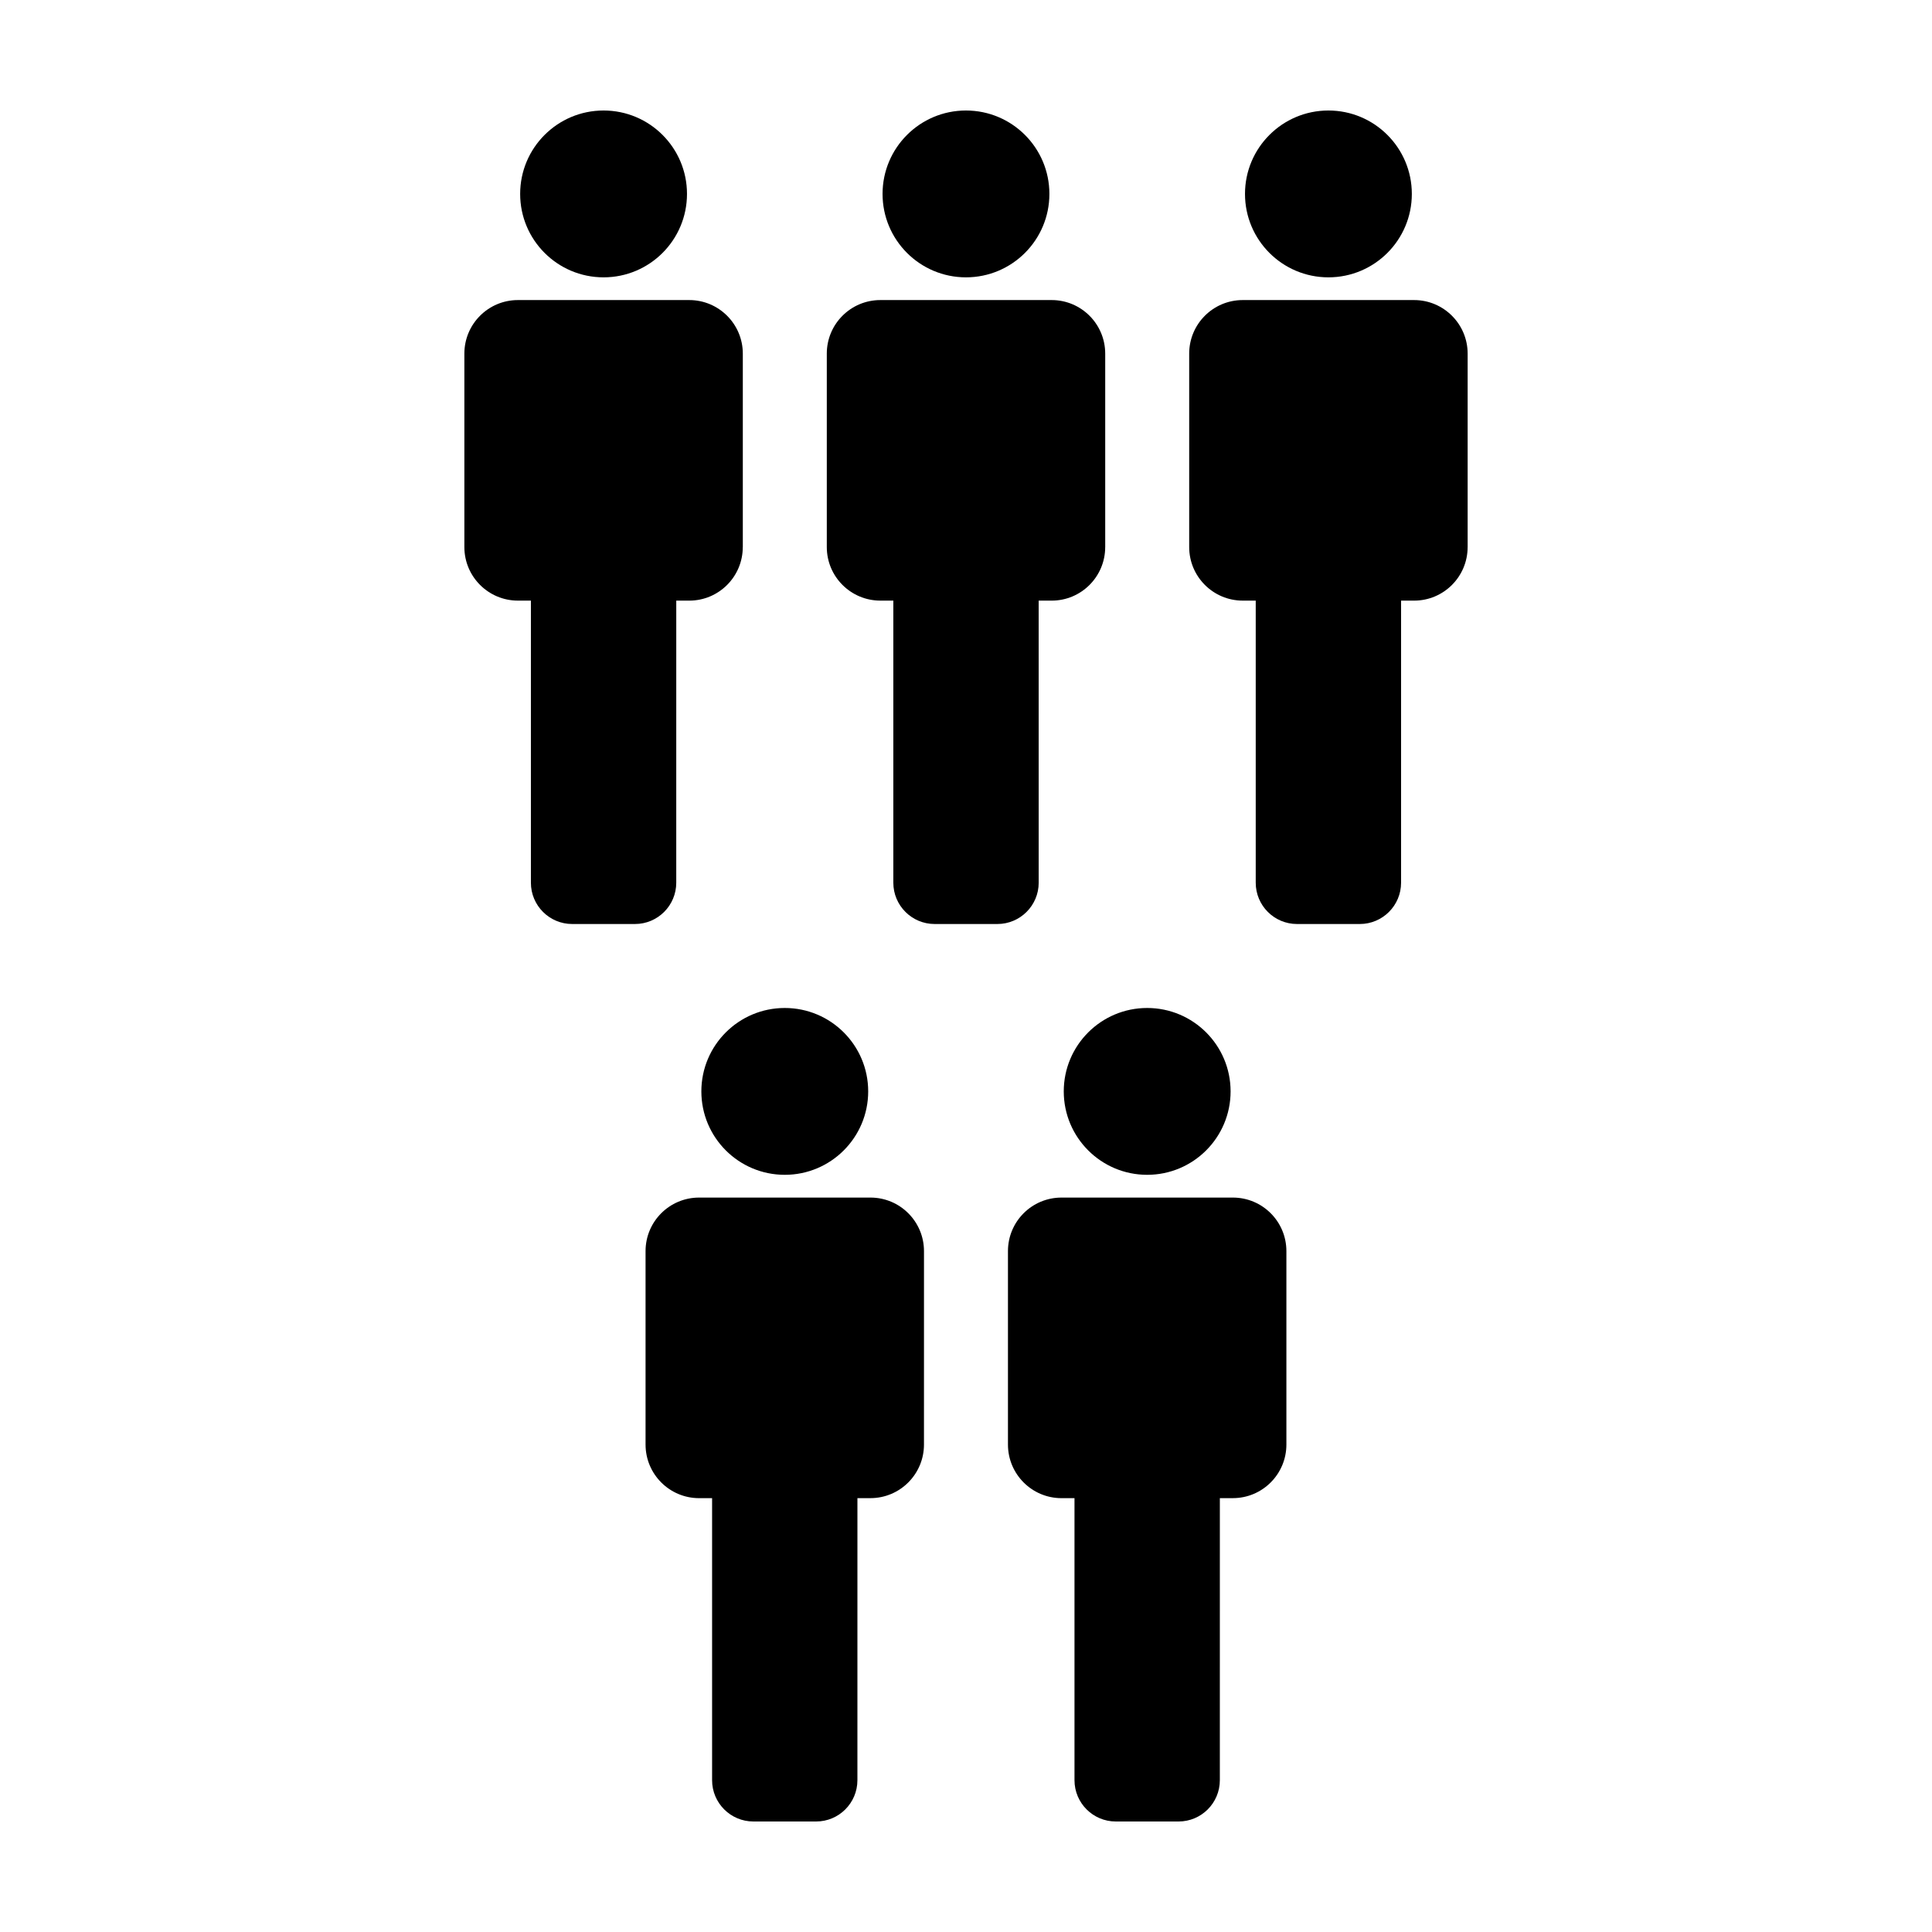 <?xml version="1.0" encoding="UTF-8"?>
<!-- Uploaded to: ICON Repo, www.iconrepo.com, Generator: ICON Repo Mixer Tools -->
<svg fill="#000000" width="800px" height="800px" version="1.1" viewBox="144 144 512 512" xmlns="http://www.w3.org/2000/svg">
 <g>
  <path d="m326.06 195.39c0 12.211-9.898 22.109-22.105 22.109-12.211 0-22.109-9.898-22.109-22.109 0-12.207 9.898-22.105 22.109-22.105 12.207 0 22.105 9.898 22.105 22.105"/>
  <path d="m326.66 223.52h-45.41c-7.836 0-14.188 6.352-14.188 14.188v51.27c0 7.836 6.359 14.191 14.188 14.191h3.445v74.762c0 6.039 4.898 10.941 10.941 10.941h16.637c6.039 0 10.941-4.902 10.941-10.941l0.004-74.758h3.449c7.828 0 14.176-6.359 14.176-14.191h0.012v-51.27c-0.004-7.836-6.367-14.191-14.195-14.191z"/>
  <path d="m422.1 195.39c0 12.211-9.898 22.109-22.109 22.109-12.207 0-22.105-9.898-22.105-22.109 0-12.207 9.898-22.105 22.105-22.105 12.211 0 22.109 9.898 22.109 22.105"/>
  <path d="m422.71 223.52h-45.41c-7.84 0-14.191 6.352-14.191 14.188v51.27c0 7.836 6.359 14.191 14.191 14.191h3.441v74.762c0 6.039 4.898 10.941 10.949 10.941h16.625c6.039 0 10.949-4.902 10.949-10.941l-0.004-74.758h3.445c7.84 0 14.184-6.359 14.184-14.191h0.004v-51.27c-0.004-7.836-6.356-14.191-14.184-14.191z"/>
  <path d="m518.15 195.39c0 12.211-9.898 22.109-22.109 22.109-12.207 0-22.105-9.898-22.105-22.109 0-12.207 9.898-22.105 22.105-22.105 12.211 0 22.109 9.898 22.109 22.105"/>
  <path d="m518.75 223.52h-45.414c-7.84 0-14.188 6.352-14.188 14.188v51.27c0 7.836 6.359 14.191 14.188 14.191h3.445v74.762c0 6.039 4.898 10.941 10.941 10.941h16.637c6.039 0 10.941-4.902 10.941-10.941l0.004-74.758h3.449c7.84 0 14.184-6.359 14.184-14.191h0.004v-51.27c0-7.836-6.356-14.191-14.191-14.191z"/>
  <path d="m374.08 433.23c0 12.211-9.898 22.109-22.105 22.109-12.211 0-22.109-9.898-22.109-22.109s9.898-22.105 22.109-22.105c12.207 0 22.105 9.895 22.105 22.105"/>
  <path d="m374.68 461.37h-45.41c-7.844 0-14.191 6.348-14.191 14.188v51.27c0 7.836 6.352 14.199 14.188 14.199h3.445v74.746c0 6.039 4.902 10.941 10.941 10.941h16.629c6.047 0 10.941-4.902 10.941-10.941l0.004-74.75h3.445c7.84 0 14.191-6.367 14.191-14.199l0.004-51.266c-0.008-7.844-6.359-14.188-14.188-14.188z"/>
  <path d="m470.12 433.23c0 12.211-9.898 22.109-22.109 22.109-12.207 0-22.105-9.898-22.105-22.109s9.898-22.105 22.105-22.105c12.211 0 22.109 9.895 22.109 22.105"/>
  <path d="m470.72 461.37h-45.41c-7.848 0-14.191 6.348-14.191 14.188v51.27c0 7.836 6.352 14.199 14.184 14.199h3.449v74.746c0 6.039 4.906 10.941 10.941 10.941h16.637c6.047 0 10.941-4.902 10.941-10.941l0.004-74.75h3.445c7.84 0 14.188-6.367 14.188-14.199v-51.266c0-7.844-6.352-14.188-14.188-14.188z"/>
 </g>
</svg>